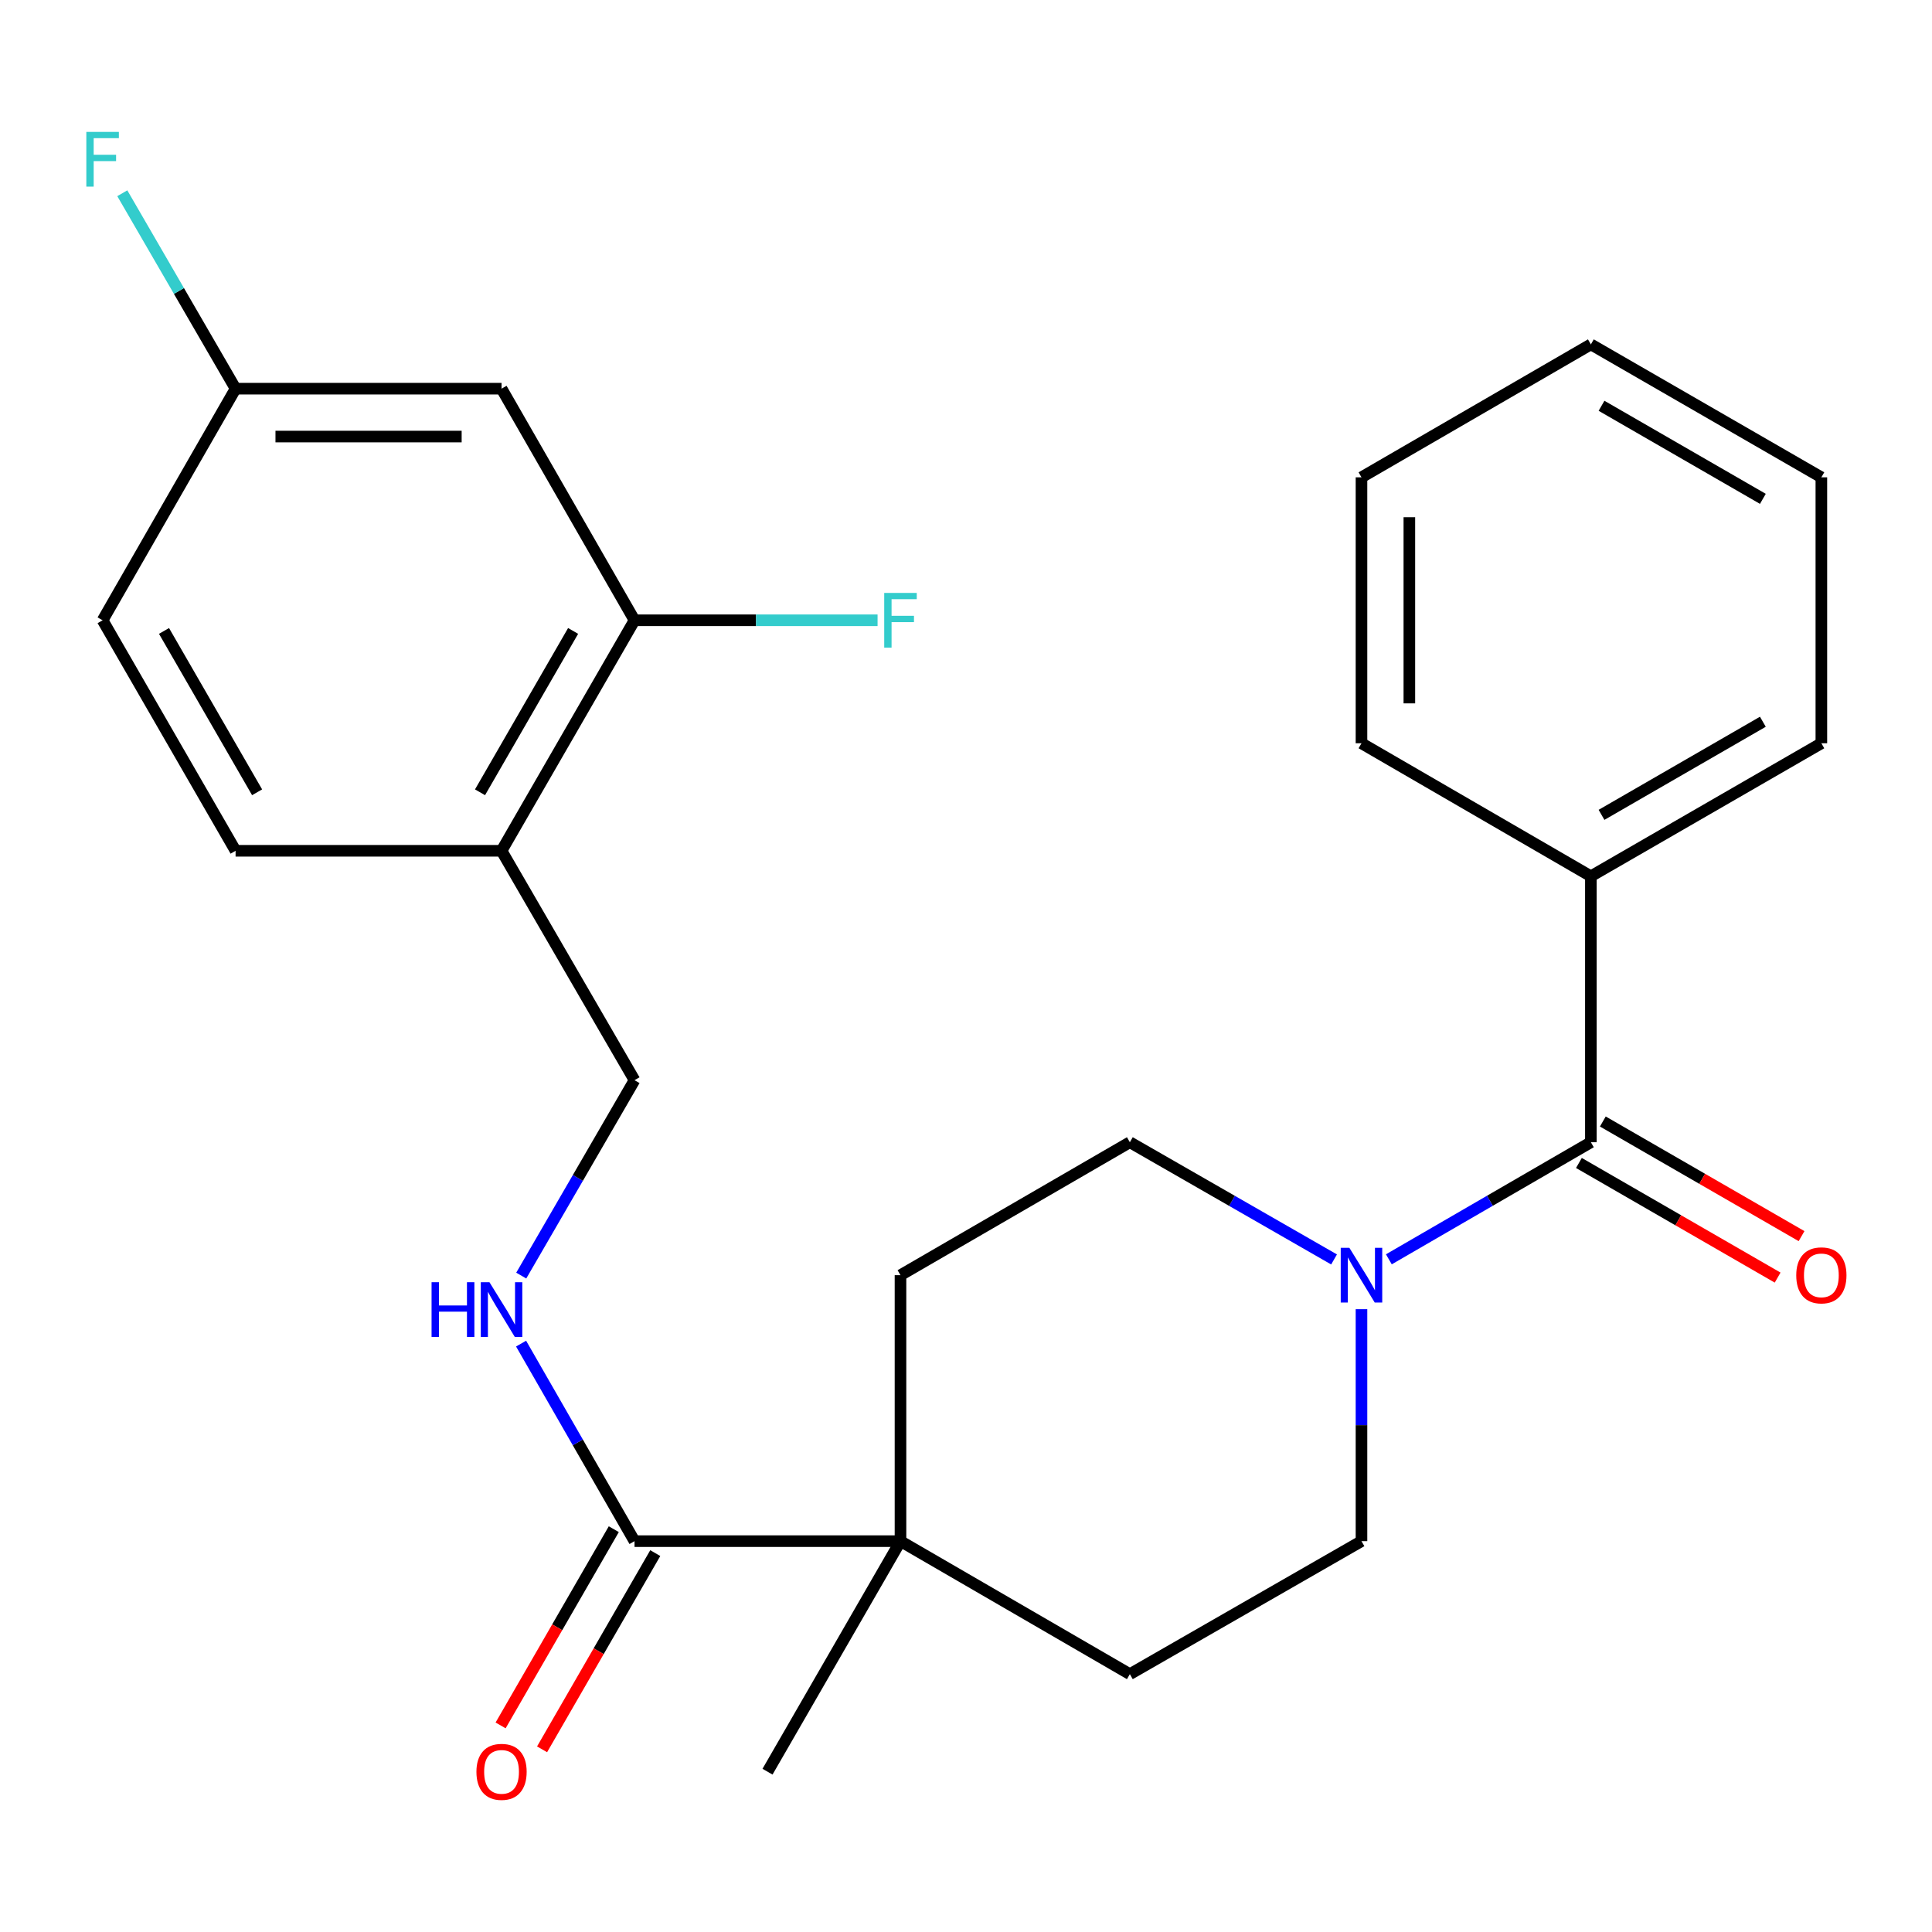 <?xml version='1.0' encoding='iso-8859-1'?>
<svg version='1.1' baseProfile='full'
              xmlns='http://www.w3.org/2000/svg'
                      xmlns:rdkit='http://www.rdkit.org/xml'
                      xmlns:xlink='http://www.w3.org/1999/xlink'
                  xml:space='preserve'
width='1000px' height='1000px' viewBox='0 0 1000 1000'>
<!-- END OF HEADER -->
<rect style='opacity:1.0;fill:#FFFFFF;stroke:none' width='1000' height='1000' x='0' y='0'> </rect>
<path class='bond-0' d='M 823.435,591.218 L 771.153,621.52' style='fill:none;fill-rule:evenodd;stroke:#000000;stroke-width:6px;stroke-linecap:butt;stroke-linejoin:miter;stroke-opacity:1' />
<path class='bond-0' d='M 771.153,621.52 L 718.872,651.821' style='fill:none;fill-rule:evenodd;stroke:#0000FF;stroke-width:6px;stroke-linecap:butt;stroke-linejoin:miter;stroke-opacity:1' />
<path class='bond-9' d='M 817.244,601.95 L 868.671,631.616' style='fill:none;fill-rule:evenodd;stroke:#000000;stroke-width:6px;stroke-linecap:butt;stroke-linejoin:miter;stroke-opacity:1' />
<path class='bond-9' d='M 868.671,631.616 L 920.099,661.282' style='fill:none;fill-rule:evenodd;stroke:#FF0000;stroke-width:6px;stroke-linecap:butt;stroke-linejoin:miter;stroke-opacity:1' />
<path class='bond-9' d='M 829.625,580.486 L 881.053,610.152' style='fill:none;fill-rule:evenodd;stroke:#000000;stroke-width:6px;stroke-linecap:butt;stroke-linejoin:miter;stroke-opacity:1' />
<path class='bond-9' d='M 881.053,610.152 L 932.48,639.818' style='fill:none;fill-rule:evenodd;stroke:#FF0000;stroke-width:6px;stroke-linecap:butt;stroke-linejoin:miter;stroke-opacity:1' />
<path class='bond-11' d='M 823.435,591.218 L 823.435,453.556' style='fill:none;fill-rule:evenodd;stroke:#000000;stroke-width:6px;stroke-linecap:butt;stroke-linejoin:miter;stroke-opacity:1' />
<path class='bond-7' d='M 690.505,651.886 L 637.658,621.552' style='fill:none;fill-rule:evenodd;stroke:#0000FF;stroke-width:6px;stroke-linecap:butt;stroke-linejoin:miter;stroke-opacity:1' />
<path class='bond-7' d='M 637.658,621.552 L 584.811,591.218' style='fill:none;fill-rule:evenodd;stroke:#000000;stroke-width:6px;stroke-linecap:butt;stroke-linejoin:miter;stroke-opacity:1' />
<path class='bond-8' d='M 704.701,677.636 L 704.701,737.667' style='fill:none;fill-rule:evenodd;stroke:#0000FF;stroke-width:6px;stroke-linecap:butt;stroke-linejoin:miter;stroke-opacity:1' />
<path class='bond-8' d='M 704.701,737.667 L 704.701,797.697' style='fill:none;fill-rule:evenodd;stroke:#000000;stroke-width:6px;stroke-linecap:butt;stroke-linejoin:miter;stroke-opacity:1' />
<path class='bond-1' d='M 328.43,797.697 L 466.092,797.697' style='fill:none;fill-rule:evenodd;stroke:#000000;stroke-width:6px;stroke-linecap:butt;stroke-linejoin:miter;stroke-opacity:1' />
<path class='bond-5' d='M 328.43,797.697 L 299.072,746.573' style='fill:none;fill-rule:evenodd;stroke:#000000;stroke-width:6px;stroke-linecap:butt;stroke-linejoin:miter;stroke-opacity:1' />
<path class='bond-5' d='M 299.072,746.573 L 269.714,695.45' style='fill:none;fill-rule:evenodd;stroke:#0000FF;stroke-width:6px;stroke-linecap:butt;stroke-linejoin:miter;stroke-opacity:1' />
<path class='bond-12' d='M 317.698,791.506 L 288.405,842.287' style='fill:none;fill-rule:evenodd;stroke:#000000;stroke-width:6px;stroke-linecap:butt;stroke-linejoin:miter;stroke-opacity:1' />
<path class='bond-12' d='M 288.405,842.287 L 259.113,893.068' style='fill:none;fill-rule:evenodd;stroke:#FF0000;stroke-width:6px;stroke-linecap:butt;stroke-linejoin:miter;stroke-opacity:1' />
<path class='bond-12' d='M 339.162,803.887 L 309.87,854.668' style='fill:none;fill-rule:evenodd;stroke:#000000;stroke-width:6px;stroke-linecap:butt;stroke-linejoin:miter;stroke-opacity:1' />
<path class='bond-12' d='M 309.87,854.668 L 280.578,905.449' style='fill:none;fill-rule:evenodd;stroke:#FF0000;stroke-width:6px;stroke-linecap:butt;stroke-linejoin:miter;stroke-opacity:1' />
<path class='bond-2' d='M 466.092,797.697 L 584.811,866.542' style='fill:none;fill-rule:evenodd;stroke:#000000;stroke-width:6px;stroke-linecap:butt;stroke-linejoin:miter;stroke-opacity:1' />
<path class='bond-20' d='M 466.092,797.697 L 397.261,917.022' style='fill:none;fill-rule:evenodd;stroke:#000000;stroke-width:6px;stroke-linecap:butt;stroke-linejoin:miter;stroke-opacity:1' />
<path class='bond-26' d='M 466.092,797.697 L 466.092,660.035' style='fill:none;fill-rule:evenodd;stroke:#000000;stroke-width:6px;stroke-linecap:butt;stroke-linejoin:miter;stroke-opacity:1' />
<path class='bond-3' d='M 328.43,321.056 L 259.599,440.368' style='fill:none;fill-rule:evenodd;stroke:#000000;stroke-width:6px;stroke-linecap:butt;stroke-linejoin:miter;stroke-opacity:1' />
<path class='bond-3' d='M 296.641,326.57 L 248.46,410.088' style='fill:none;fill-rule:evenodd;stroke:#000000;stroke-width:6px;stroke-linecap:butt;stroke-linejoin:miter;stroke-opacity:1' />
<path class='bond-6' d='M 328.43,321.056 L 259.599,201.18' style='fill:none;fill-rule:evenodd;stroke:#000000;stroke-width:6px;stroke-linecap:butt;stroke-linejoin:miter;stroke-opacity:1' />
<path class='bond-17' d='M 328.43,321.056 L 391.33,321.056' style='fill:none;fill-rule:evenodd;stroke:#000000;stroke-width:6px;stroke-linecap:butt;stroke-linejoin:miter;stroke-opacity:1' />
<path class='bond-17' d='M 391.33,321.056 L 454.23,321.056' style='fill:none;fill-rule:evenodd;stroke:#33CCCC;stroke-width:6px;stroke-linecap:butt;stroke-linejoin:miter;stroke-opacity:1' />
<path class='bond-4' d='M 259.599,440.368 L 328.43,559.101' style='fill:none;fill-rule:evenodd;stroke:#000000;stroke-width:6px;stroke-linecap:butt;stroke-linejoin:miter;stroke-opacity:1' />
<path class='bond-15' d='M 259.599,440.368 L 121.937,440.368' style='fill:none;fill-rule:evenodd;stroke:#000000;stroke-width:6px;stroke-linecap:butt;stroke-linejoin:miter;stroke-opacity:1' />
<path class='bond-10' d='M 269.796,660.243 L 299.113,609.672' style='fill:none;fill-rule:evenodd;stroke:#0000FF;stroke-width:6px;stroke-linecap:butt;stroke-linejoin:miter;stroke-opacity:1' />
<path class='bond-10' d='M 299.113,609.672 L 328.43,559.101' style='fill:none;fill-rule:evenodd;stroke:#000000;stroke-width:6px;stroke-linecap:butt;stroke-linejoin:miter;stroke-opacity:1' />
<path class='bond-28' d='M 259.599,201.18 L 121.937,201.18' style='fill:none;fill-rule:evenodd;stroke:#000000;stroke-width:6px;stroke-linecap:butt;stroke-linejoin:miter;stroke-opacity:1' />
<path class='bond-28' d='M 238.949,225.959 L 142.586,225.959' style='fill:none;fill-rule:evenodd;stroke:#000000;stroke-width:6px;stroke-linecap:butt;stroke-linejoin:miter;stroke-opacity:1' />
<path class='bond-13' d='M 584.811,591.218 L 466.092,660.035' style='fill:none;fill-rule:evenodd;stroke:#000000;stroke-width:6px;stroke-linecap:butt;stroke-linejoin:miter;stroke-opacity:1' />
<path class='bond-14' d='M 704.701,797.697 L 584.811,866.542' style='fill:none;fill-rule:evenodd;stroke:#000000;stroke-width:6px;stroke-linecap:butt;stroke-linejoin:miter;stroke-opacity:1' />
<path class='bond-21' d='M 823.435,453.556 L 942.733,384.711' style='fill:none;fill-rule:evenodd;stroke:#000000;stroke-width:6px;stroke-linecap:butt;stroke-linejoin:miter;stroke-opacity:1' />
<path class='bond-21' d='M 828.944,421.767 L 912.453,373.576' style='fill:none;fill-rule:evenodd;stroke:#000000;stroke-width:6px;stroke-linecap:butt;stroke-linejoin:miter;stroke-opacity:1' />
<path class='bond-22' d='M 823.435,453.556 L 704.701,384.711' style='fill:none;fill-rule:evenodd;stroke:#000000;stroke-width:6px;stroke-linecap:butt;stroke-linejoin:miter;stroke-opacity:1' />
<path class='bond-18' d='M 121.937,440.368 L 53.106,321.056' style='fill:none;fill-rule:evenodd;stroke:#000000;stroke-width:6px;stroke-linecap:butt;stroke-linejoin:miter;stroke-opacity:1' />
<path class='bond-18' d='M 133.076,410.088 L 84.894,326.57' style='fill:none;fill-rule:evenodd;stroke:#000000;stroke-width:6px;stroke-linecap:butt;stroke-linejoin:miter;stroke-opacity:1' />
<path class='bond-16' d='M 121.937,201.18 L 53.106,321.056' style='fill:none;fill-rule:evenodd;stroke:#000000;stroke-width:6px;stroke-linecap:butt;stroke-linejoin:miter;stroke-opacity:1' />
<path class='bond-19' d='M 121.937,201.18 L 92.62,150.602' style='fill:none;fill-rule:evenodd;stroke:#000000;stroke-width:6px;stroke-linecap:butt;stroke-linejoin:miter;stroke-opacity:1' />
<path class='bond-19' d='M 92.62,150.602 L 63.302,100.024' style='fill:none;fill-rule:evenodd;stroke:#33CCCC;stroke-width:6px;stroke-linecap:butt;stroke-linejoin:miter;stroke-opacity:1' />
<path class='bond-23' d='M 942.733,384.711 L 942.733,247.063' style='fill:none;fill-rule:evenodd;stroke:#000000;stroke-width:6px;stroke-linecap:butt;stroke-linejoin:miter;stroke-opacity:1' />
<path class='bond-24' d='M 704.701,384.711 L 704.701,247.063' style='fill:none;fill-rule:evenodd;stroke:#000000;stroke-width:6px;stroke-linecap:butt;stroke-linejoin:miter;stroke-opacity:1' />
<path class='bond-24' d='M 729.48,364.064 L 729.48,267.71' style='fill:none;fill-rule:evenodd;stroke:#000000;stroke-width:6px;stroke-linecap:butt;stroke-linejoin:miter;stroke-opacity:1' />
<path class='bond-27' d='M 942.733,247.063 L 823.435,178.245' style='fill:none;fill-rule:evenodd;stroke:#000000;stroke-width:6px;stroke-linecap:butt;stroke-linejoin:miter;stroke-opacity:1' />
<path class='bond-27' d='M 912.456,258.204 L 828.948,210.032' style='fill:none;fill-rule:evenodd;stroke:#000000;stroke-width:6px;stroke-linecap:butt;stroke-linejoin:miter;stroke-opacity:1' />
<path class='bond-25' d='M 704.701,247.063 L 823.435,178.245' style='fill:none;fill-rule:evenodd;stroke:#000000;stroke-width:6px;stroke-linecap:butt;stroke-linejoin:miter;stroke-opacity:1' />
<path  class='atom-1' d='M 698.441 645.875
L 707.721 660.875
Q 708.641 662.355, 710.121 665.035
Q 711.601 667.715, 711.681 667.875
L 711.681 645.875
L 715.441 645.875
L 715.441 674.195
L 711.561 674.195
L 701.601 657.795
Q 700.441 655.875, 699.201 653.675
Q 698.001 651.475, 697.641 650.795
L 697.641 674.195
L 693.961 674.195
L 693.961 645.875
L 698.441 645.875
' fill='#0000FF'/>
<path  class='atom-6' d='M 223.379 663.674
L 227.219 663.674
L 227.219 675.714
L 241.699 675.714
L 241.699 663.674
L 245.539 663.674
L 245.539 691.994
L 241.699 691.994
L 241.699 678.914
L 227.219 678.914
L 227.219 691.994
L 223.379 691.994
L 223.379 663.674
' fill='#0000FF'/>
<path  class='atom-6' d='M 253.339 663.674
L 262.619 678.674
Q 263.539 680.154, 265.019 682.834
Q 266.499 685.514, 266.579 685.674
L 266.579 663.674
L 270.339 663.674
L 270.339 691.994
L 266.459 691.994
L 256.499 675.594
Q 255.339 673.674, 254.099 671.474
Q 252.899 669.274, 252.539 668.594
L 252.539 691.994
L 248.859 691.994
L 248.859 663.674
L 253.339 663.674
' fill='#0000FF'/>
<path  class='atom-10' d='M 929.733 660.115
Q 929.733 653.315, 933.093 649.515
Q 936.453 645.715, 942.733 645.715
Q 949.013 645.715, 952.373 649.515
Q 955.733 653.315, 955.733 660.115
Q 955.733 666.995, 952.333 670.915
Q 948.933 674.795, 942.733 674.795
Q 936.493 674.795, 933.093 670.915
Q 929.733 667.035, 929.733 660.115
M 942.733 671.595
Q 947.053 671.595, 949.373 668.715
Q 951.733 665.795, 951.733 660.115
Q 951.733 654.555, 949.373 651.755
Q 947.053 648.915, 942.733 648.915
Q 938.413 648.915, 936.053 651.715
Q 933.733 654.515, 933.733 660.115
Q 933.733 665.835, 936.053 668.715
Q 938.413 671.595, 942.733 671.595
' fill='#FF0000'/>
<path  class='atom-13' d='M 246.599 917.102
Q 246.599 910.302, 249.959 906.502
Q 253.319 902.702, 259.599 902.702
Q 265.879 902.702, 269.239 906.502
Q 272.599 910.302, 272.599 917.102
Q 272.599 923.982, 269.199 927.902
Q 265.799 931.782, 259.599 931.782
Q 253.359 931.782, 249.959 927.902
Q 246.599 924.022, 246.599 917.102
M 259.599 928.582
Q 263.919 928.582, 266.239 925.702
Q 268.599 922.782, 268.599 917.102
Q 268.599 911.542, 266.239 908.742
Q 263.919 905.902, 259.599 905.902
Q 255.279 905.902, 252.919 908.702
Q 250.599 911.502, 250.599 917.102
Q 250.599 922.822, 252.919 925.702
Q 255.279 928.582, 259.599 928.582
' fill='#FF0000'/>
<path  class='atom-18' d='M 457.672 306.896
L 474.512 306.896
L 474.512 310.136
L 461.472 310.136
L 461.472 318.736
L 473.072 318.736
L 473.072 322.016
L 461.472 322.016
L 461.472 335.216
L 457.672 335.216
L 457.672 306.896
' fill='#33CCCC'/>
<path  class='atom-20' d='M 44.686 68.273
L 61.526 68.273
L 61.526 71.513
L 48.486 71.513
L 48.486 80.113
L 60.086 80.113
L 60.086 83.393
L 48.486 83.393
L 48.486 96.593
L 44.686 96.593
L 44.686 68.273
' fill='#33CCCC'/>
</svg>
